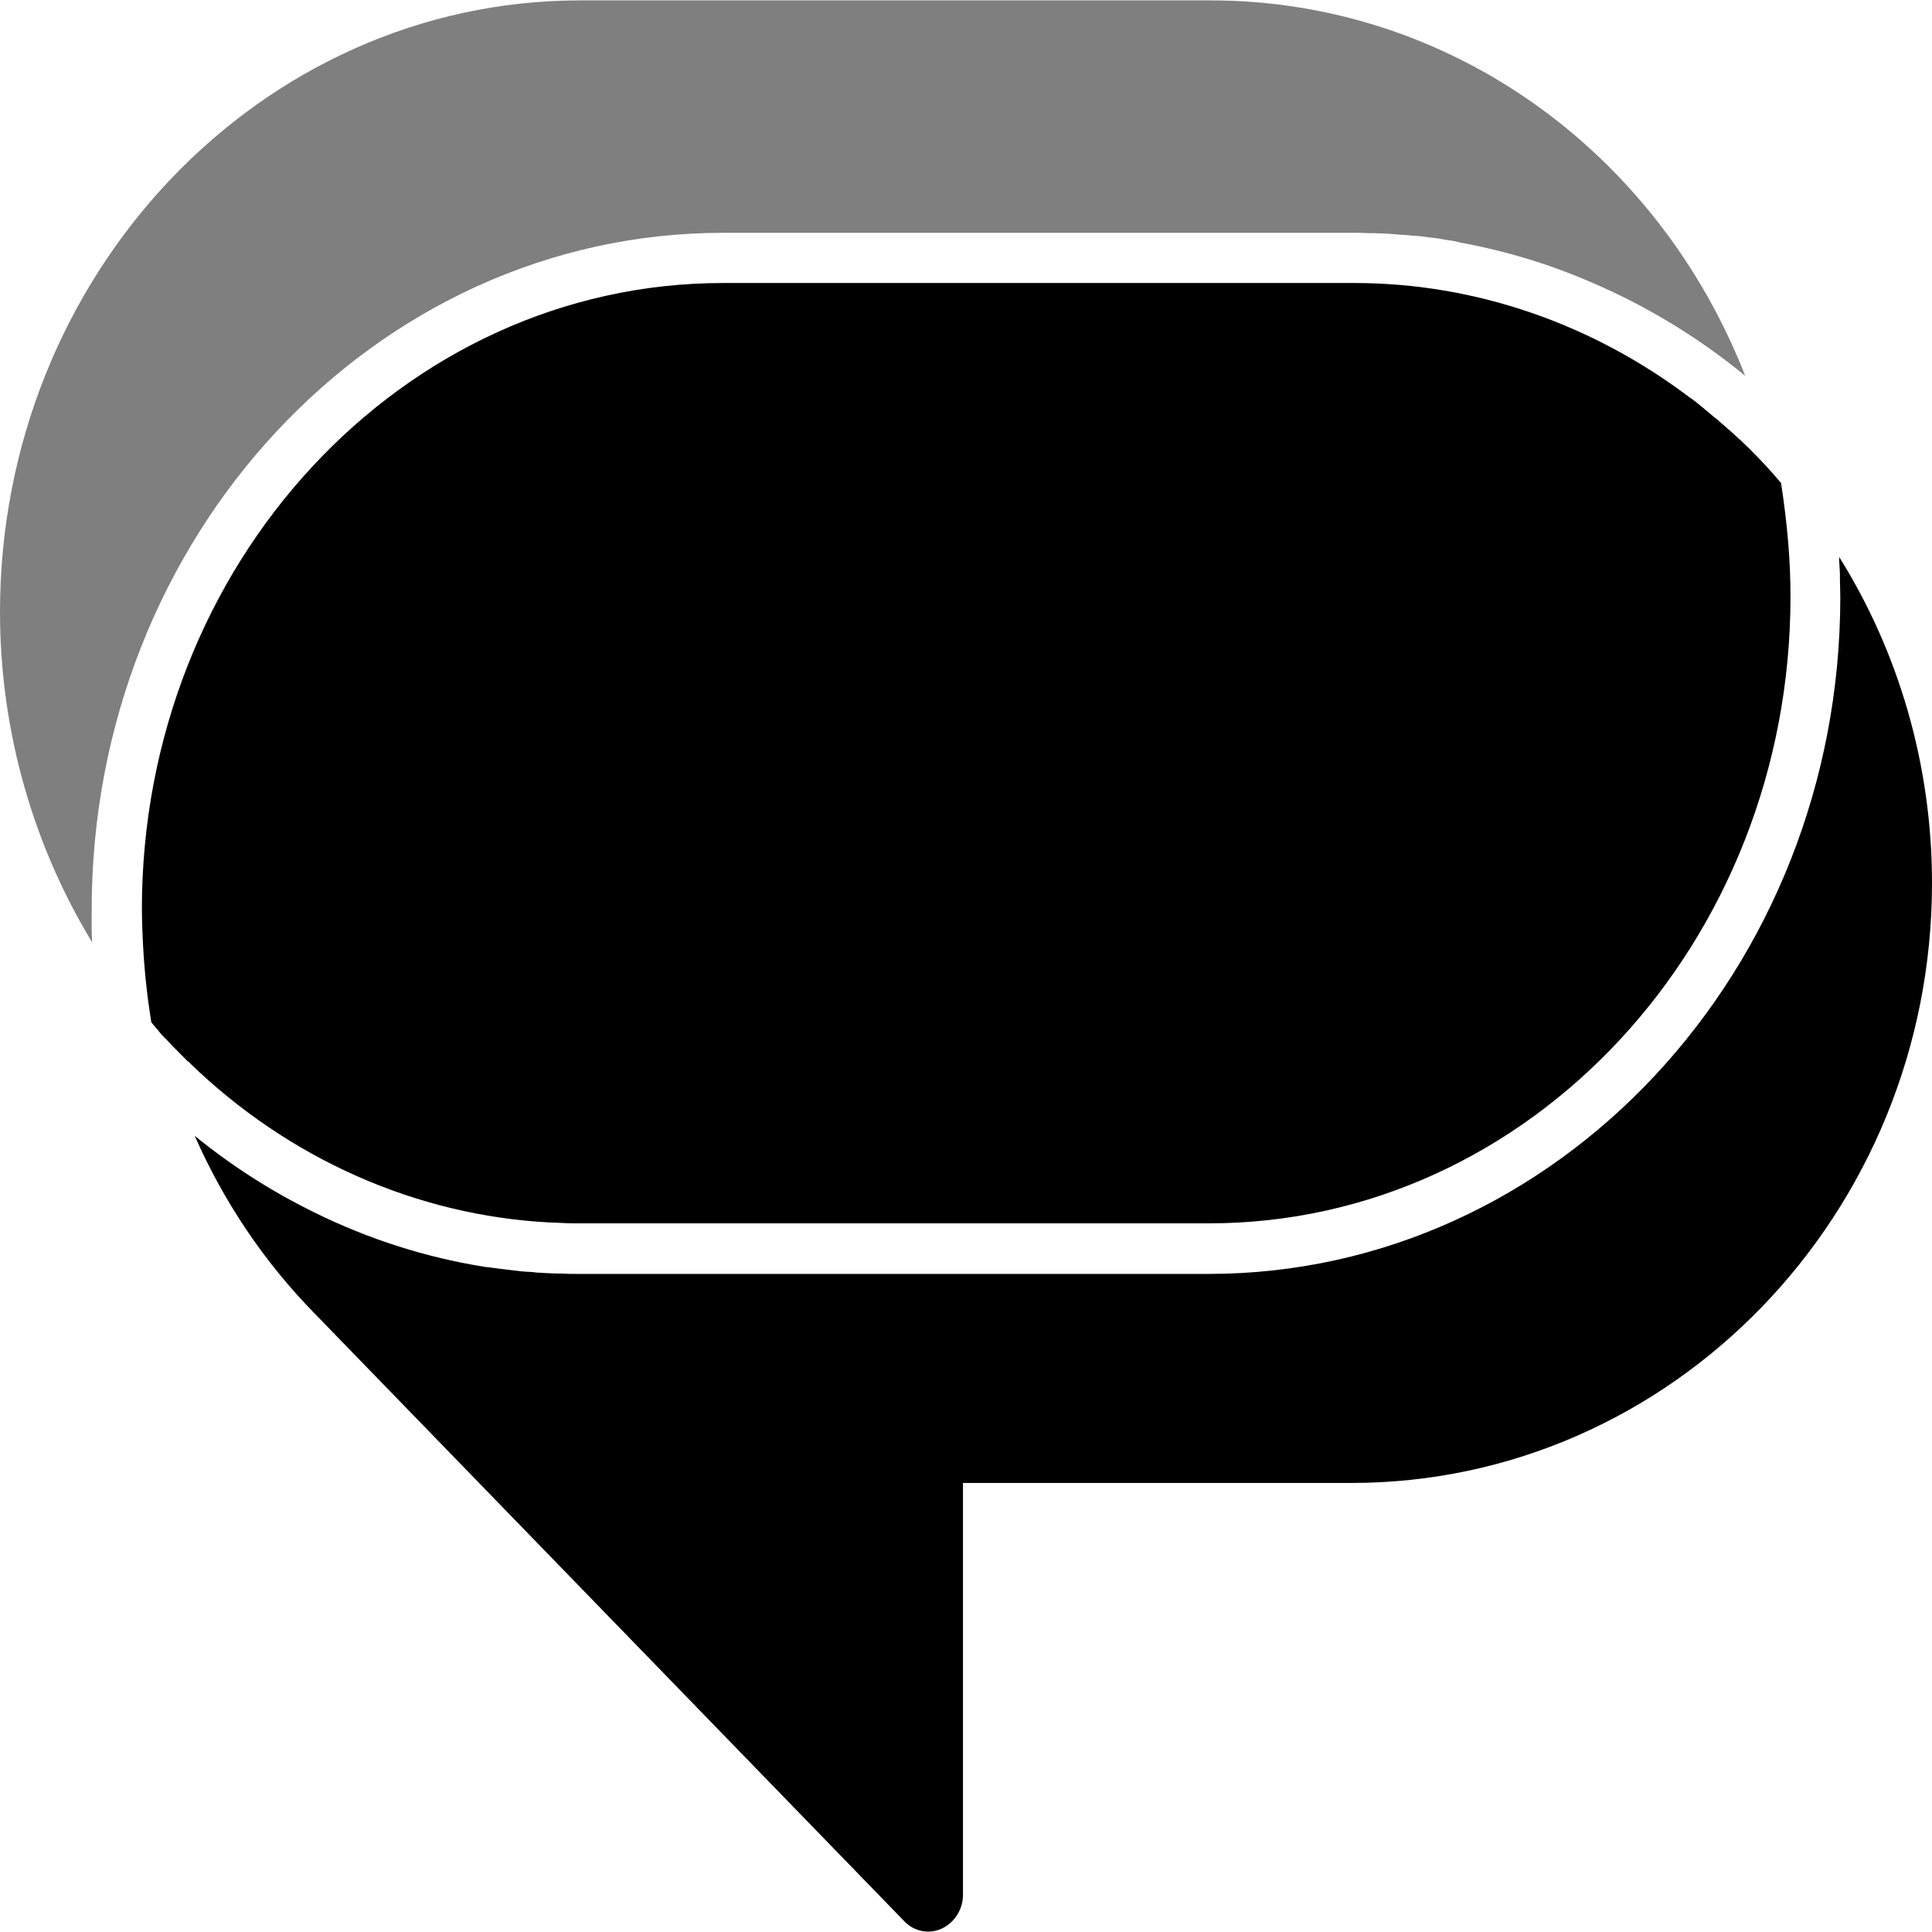 <?xml version="1.0" encoding="utf-8"?>
<!-- Generator: Adobe Illustrator 28.2.0, SVG Export Plug-In . SVG Version: 6.00 Build 0)  -->
<svg version="1.1" id="Layer_1" xmlns="http://www.w3.org/2000/svg" xmlns:xlink="http://www.w3.org/1999/xlink" x="0px" y="0px"
	 viewBox="0 0 512 512" style="enable-background:new 0 0 512 512;" xml:space="preserve">
<style type="text/css">
	.st0{opacity:0.5;}
</style>
<path d="M49.5,281c-0.8-0.8-1.5-1.5-2.3-2.3c-0.2-0.2-0.4-0.5-0.7-0.7c-0.7-0.7-1.4-1.5-2.1-2.2c-0.3-0.3-0.5-0.6-0.8-0.8
	c-0.7-0.7-1.3-1.4-1.9-2.2c-0.5-0.6-1.1-1.2-1.6-1.9c-1.3-8-2-15.5-2.3-22.7c-0.1-2.4-0.2-4.8-0.2-7.1C37.5,149.5,106.7,75,191.6,75
	h167.3c32.2,0,63.3,10.9,89.1,30.5c0.1,0,0.1,0.1,0.2,0.1c1,0.7,1.9,1.5,2.9,2.3c0.2,0.1,0.4,0.3,0.6,0.5c0.9,0.7,1.7,1.4,2.5,2.1
	c0.3,0.2,0.5,0.4,0.8,0.6c0.8,0.7,1.6,1.4,2.4,2.1c0.3,0.2,0.5,0.5,0.8,0.7c0.8,0.7,1.6,1.4,2.3,2.1c0.2,0.2,0.4,0.4,0.6,0.5
	c0.8,0.8,1.7,1.6,2.5,2.4c0,0,0.1,0.1,0.1,0.1c2.9,2.9,5.7,5.9,8.3,9c1.7,11.1,2.5,20.7,2.5,30.1c0,91.6-69.1,166.1-154.1,166.1H153
	c-1.3,0-2.6,0-4-0.1c-35.4-1-69.6-15.3-96.3-40.1c-0.1-0.1-0.1-0.1-0.2-0.2c-0.9-0.8-1.7-1.6-2.6-2.5
	C49.8,281.3,49.6,281.2,49.5,281z M512,234c0-31.4-8.9-61.3-24.6-86.4c0,0.3,0,0.6,0,0.9c0.1,1.2,0.1,2.3,0.2,3.5c0,0.5,0,1,0,1.4
	c0,1.6,0.1,3.2,0.1,4.8c0,98.9-75.1,179.4-167.4,179.4H153c-1.3,0-2.7,0-4-0.1c-0.5,0-0.9,0-1.4,0c-0.9,0-1.7-0.1-2.6-0.1
	c-0.6,0-1.1-0.1-1.7-0.1c-0.8,0-1.5-0.1-2.3-0.2c-0.6,0-1.2-0.1-1.8-0.1c-0.4,0-0.8-0.1-1.2-0.1c-1.7-0.2-3.4-0.4-5-0.6
	c-0.3,0-0.5-0.1-0.8-0.1c-1-0.1-2-0.3-3-0.4c-0.1,0-0.2,0-0.3,0c-15.9-2.5-31.3-7.4-45.8-14.6l0,0c-11.2-5.5-21.8-12.3-31.5-20.2
	c7.7,17.5,18.4,33.4,31.6,46.9l156.5,161.3c1.6,1.7,3.9,2.7,6.3,2.7c5,0,9.2-4.5,9.2-9.7V393h102.9C443,393,512,321.7,512,234z"/>
<path class="st0" d="M191.6,61.7h167.3c1.4,0,2.7,0,4.1,0.1c0.5,0,0.9,0,1.4,0c0.9,0,1.8,0.1,2.7,0.1c0.5,0,1.1,0.1,1.6,0.1
	c0.8,0.1,1.6,0.1,2.4,0.2c0.6,0,1.1,0.1,1.7,0.1c0.8,0.1,1.7,0.2,2.5,0.2c1.1,0.1,2.2,0.2,3.3,0.4c0.6,0.1,1.2,0.1,1.8,0.2
	c0.8,0.1,1.6,0.2,2.4,0.4c0.4,0.1,0.9,0.1,1.3,0.2c0.9,0.1,1.8,0.3,2.6,0.5c0.3,0.1,0.6,0.1,0.9,0.2c11.8,2.2,23.3,5.7,34.3,10.5
	l0,0c14.7,6.3,28.3,14.6,40.6,24.7C439.1,39.8,383.8,0.1,320.7,0.1H153.8C69,0.1,0,72.8,0,162.2c0,31.5,8.8,61.8,24.4,87.5
	c0-0.1,0-0.2,0-0.2c0-0.9-0.1-1.9-0.1-2.8c0-0.5,0-0.9,0-1.4c0-1.4,0-2.8,0-4.1C24.2,142.2,99.3,61.7,191.6,61.7z"/>
</svg>
